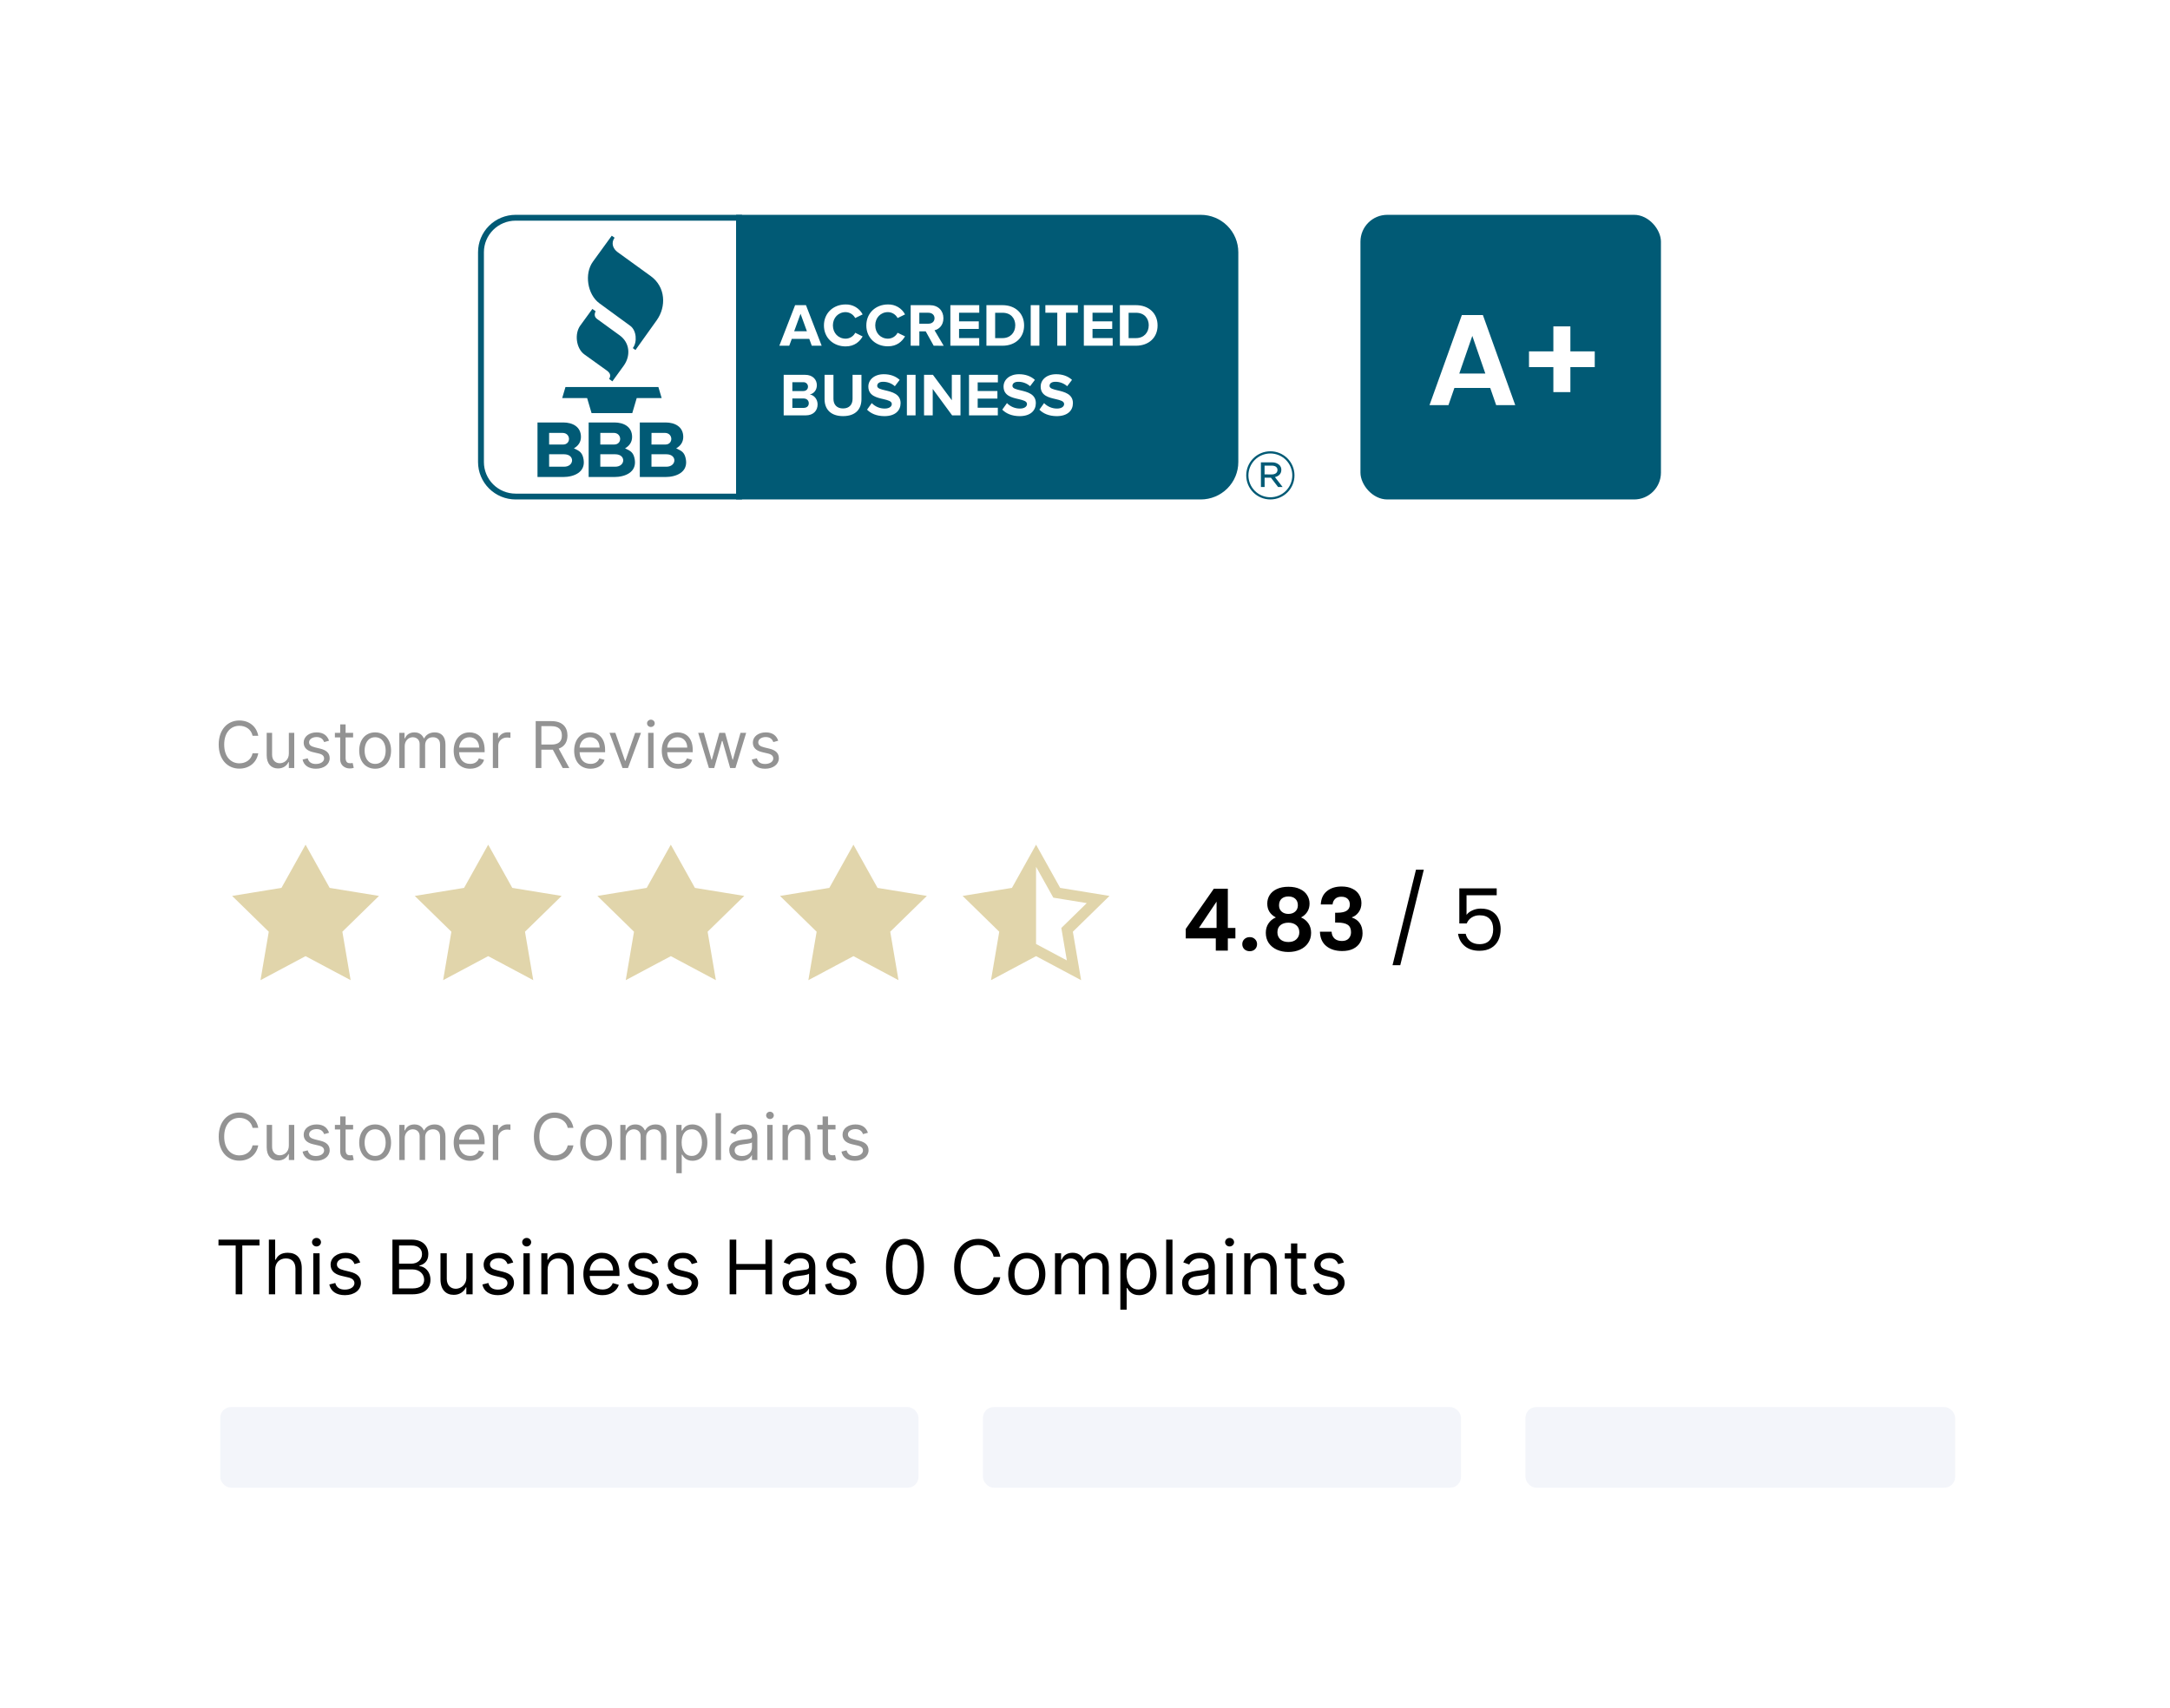 <svg width="404" height="318" viewBox="0 0 404 318" fill="none" xmlns="http://www.w3.org/2000/svg"><path fill="#fff" d="M0 0H404V318H0z"/><g clip-path="url(#clip0)"><path d="M229.997 86.04V46.959C229.997 45.257 229.318 43.625 228.11 42.422C226.902 41.219 225.263 40.543 223.554 40.543H137.592V92.456H223.554C225.263 92.456 226.902 91.78 228.11 90.577C229.318 89.374 229.997 87.742 229.997 86.04Z" fill="#015A75"/><path d="M223.554 93H137.048V40H223.554C225.407 40.002 227.183 40.736 228.494 42.041C229.804 43.345 230.541 45.114 230.543 46.959V86.041C230.541 87.886 229.804 89.655 228.494 90.959C227.183 92.264 225.407 92.998 223.554 93ZM138.14 91.913H223.554C225.118 91.911 226.617 91.292 227.722 90.191C228.828 89.09 229.45 87.598 229.451 86.041V46.959C229.45 45.402 228.828 43.91 227.722 42.809C226.617 41.708 225.118 41.089 223.554 41.087H138.14V91.913Z" fill="#015A75"/><path fill-rule="evenodd" clip-rule="evenodd" d="M110.287 57.519L108.04 60.607C106.913 62.153 107.262 64.891 108.8 65.997L112.969 68.993C113.684 69.507 113.74 70.022 113.401 70.56L114.007 71.008L116.118 68.097C117.423 66.298 117.309 63.85 115.374 62.447L111.168 59.396C110.666 59.03 110.612 58.521 110.891 57.955L110.285 57.525L110.287 57.519ZM113.893 43.889L110.393 48.709C108.751 50.969 109.348 54.823 111.592 56.471L117.346 60.677C118.513 61.529 118.666 63.701 117.816 64.813L118.304 65.178L122.274 59.619C124.056 57.121 123.953 53.432 121.153 51.408L114.997 46.954C114.135 46.337 113.705 45.272 114.423 44.261L113.893 43.889ZM104.669 74.119H109.307L110.134 76.919H117.715L118.542 74.119H123.182L122.574 72.061H105.277L104.669 74.119ZM106.842 83.487C107.657 83.012 108.157 82.314 108.157 81.356C108.157 79.444 106.584 78.663 104.866 78.663H100.068V88.82H104.824C106.855 88.82 109.005 87.937 108.658 85.61C108.451 84.278 107.922 83.963 106.844 83.485L106.842 83.487ZM102.233 80.607H104.731C106.288 80.607 106.344 82.773 104.828 82.773H102.233V80.607ZM105.019 86.901H102.233V84.585H105.019C107.064 84.585 106.937 86.901 105.019 86.901ZM116.366 83.487C117.181 83.012 117.681 82.314 117.681 81.356C117.681 79.444 116.108 78.663 114.39 78.663H109.592V88.82H114.348C116.377 88.82 118.529 87.937 118.182 85.61C117.975 84.278 117.446 83.963 116.368 83.485L116.366 83.487ZM111.766 80.603H114.257C115.814 80.603 115.87 82.769 114.354 82.769H111.764L111.766 80.603ZM114.545 86.899H111.764V84.585H114.543C116.586 84.585 116.461 86.901 114.543 86.901L114.545 86.899ZM127.704 85.612C127.497 84.28 126.968 83.965 125.89 83.487C126.705 83.012 127.205 82.314 127.205 81.356C127.205 79.444 125.632 78.663 123.914 78.663H119.116V88.82H123.872C125.901 88.82 128.053 87.937 127.706 85.61L127.704 85.612ZM121.296 80.605H123.779C125.336 80.605 125.392 82.771 123.876 82.771H121.288L121.296 80.605ZM124.075 86.901H121.288V84.585H124.067C126.11 84.585 125.985 86.901 124.067 86.901H124.075Z" fill="#015A75"/><path d="M151.132 64.373L150.666 63.094H147.414L146.936 64.373H145.094L148.028 56.821H150.052L152.974 64.373H151.132ZM149.041 58.426L147.858 61.675H150.224L149.041 58.426ZM153.396 60.601C153.396 58.28 155.157 56.689 157.432 56.689C158.082 56.671 158.724 56.835 159.285 57.163C159.845 57.49 160.303 57.968 160.604 58.542L159.216 59.221C159.047 58.896 158.793 58.622 158.481 58.428C158.169 58.234 157.81 58.127 157.442 58.118C156.067 58.118 155.066 59.17 155.066 60.588C155.066 62.007 156.067 63.059 157.442 63.059C157.812 63.055 158.173 62.951 158.488 62.757C158.802 62.564 159.058 62.289 159.227 61.962L160.606 62.647C160.06 63.586 159.105 64.5 157.434 64.5C155.168 64.5 153.396 62.923 153.396 60.601ZM161.288 60.601C161.288 58.28 163.05 56.689 165.325 56.689C165.975 56.671 166.616 56.835 167.177 57.163C167.738 57.49 168.195 57.968 168.497 58.542L167.109 59.221C166.939 58.895 166.683 58.62 166.369 58.425C166.055 58.231 165.694 58.125 165.325 58.118C163.95 58.118 162.949 59.17 162.949 60.588C162.949 62.007 163.95 63.059 165.325 63.059C165.694 63.055 166.056 62.951 166.37 62.757C166.684 62.564 166.94 62.289 167.109 61.962L168.497 62.629C167.951 63.568 166.995 64.482 165.325 64.482C163.052 64.5 161.288 62.923 161.288 60.601ZM173.831 64.373L172.343 61.696H171.16V64.373H169.545V56.821H173.093C174.673 56.821 175.641 57.85 175.641 59.254C175.641 60.59 174.799 61.313 173.986 61.496L175.692 64.379L173.831 64.373ZM173.984 59.254C173.984 58.62 173.496 58.235 172.847 58.235H171.154V60.273H172.847C173.503 60.273 173.984 59.888 173.984 59.254ZM176.937 64.373V56.821H182.313V58.235H178.552V59.831H182.224V61.245H178.552V62.954H182.305V64.368L176.937 64.373ZM183.647 64.373V56.821H186.637C189.013 56.821 190.663 58.326 190.663 60.603C190.663 62.88 189.009 64.373 186.637 64.373H183.647ZM189.023 60.603C189.023 59.267 188.196 58.237 186.647 58.237H185.272V62.956H186.647C188.138 62.956 189.015 61.881 189.015 60.601L189.023 60.603ZM191.893 64.373V56.821H193.508V64.373H191.893ZM196.839 64.373V58.235H194.62V56.821H200.671V58.235H198.464V64.373H196.839ZM201.785 64.373V56.821H207.161V58.235H203.4V59.831H207.068V61.245H203.4V62.954H207.153V64.368L201.785 64.373ZM208.495 64.373V56.821H211.485C213.861 56.821 215.511 58.326 215.511 60.603C215.511 62.88 213.857 64.373 211.485 64.373H208.495ZM213.871 60.603C213.871 59.267 213.044 58.237 211.495 58.237H210.12V62.956H211.495C212.988 62.956 213.863 61.881 213.863 60.601L213.871 60.603ZM145.902 77.344V69.792H149.893C151.34 69.792 152.077 70.708 152.077 71.717C152.077 72.668 151.485 73.302 150.77 73.448C151.576 73.572 152.217 74.354 152.217 75.301C152.217 76.434 151.456 77.34 150.011 77.34L145.902 77.344ZM150.429 71.99C150.429 71.877 150.406 71.765 150.36 71.661C150.315 71.557 150.249 71.463 150.165 71.386C150.082 71.309 149.984 71.249 149.876 71.212C149.769 71.174 149.655 71.159 149.541 71.167H147.517V72.814H149.541C150.085 72.814 150.426 72.474 150.426 71.999L150.429 71.99ZM150.575 75.079C150.575 74.603 150.234 74.196 149.597 74.196H147.517V75.95H149.597C150.205 75.95 150.575 75.618 150.575 75.079ZM153.514 74.332V69.792H155.168V74.276C155.168 75.328 155.788 76.053 156.952 76.053C158.116 76.053 158.726 75.328 158.726 74.276V69.792H160.381V74.321C160.381 76.201 159.266 77.48 156.958 77.48C154.651 77.48 153.514 76.189 153.514 74.332ZM161.425 76.279L162.299 75.056C162.611 75.38 162.985 75.637 163.4 75.812C163.814 75.987 164.26 76.077 164.71 76.075C165.598 76.075 166.03 75.664 166.03 75.237C166.03 74.683 165.325 74.525 164.495 74.321C163.255 74.039 161.665 73.704 161.665 71.978C161.665 70.722 162.756 69.68 164.541 69.68C165.746 69.68 166.747 70.043 167.498 70.733L166.598 71.912C165.992 71.373 165.205 71.079 164.392 71.089C163.699 71.089 163.313 71.395 163.313 71.846C163.313 72.334 164.005 72.491 164.824 72.684C166.065 72.979 167.667 73.353 167.667 75.062C167.667 76.444 166.679 77.486 164.632 77.486C163.176 77.471 162.13 76.992 161.425 76.279ZM168.84 77.344V69.792H170.455V77.344H168.84ZM177.266 77.344L173.649 72.419V77.344H172.034V69.792H173.689L177.204 74.527V69.792H178.819V77.344H177.266ZM180.405 77.344V69.792H185.781V71.206H182.02V72.802H185.692V74.216H182.02V75.925H185.77V77.34L180.405 77.344ZM186.598 76.279L187.472 75.056C187.784 75.38 188.158 75.637 188.573 75.812C188.987 75.987 189.433 76.077 189.883 76.075C190.77 76.075 191.202 75.664 191.202 75.237C191.202 74.683 190.497 74.525 189.668 74.321C188.428 74.039 186.837 73.704 186.837 71.978C186.837 70.722 187.929 69.68 189.714 69.68C190.919 69.68 191.92 70.043 192.671 70.733L191.777 71.912C191.171 71.373 190.384 71.08 189.571 71.089C188.878 71.089 188.492 71.395 188.492 71.846C188.492 72.334 189.186 72.491 190.003 72.684C191.244 72.979 192.846 73.353 192.846 75.062C192.846 76.444 191.858 77.486 189.811 77.486C188.355 77.471 187.309 76.992 186.598 76.279ZM193.508 76.279L194.383 75.056C194.694 75.38 195.069 75.637 195.483 75.812C195.898 75.987 196.343 76.077 196.794 76.075C197.681 76.075 198.113 75.664 198.113 75.237C198.113 74.683 197.408 74.525 196.579 74.321C195.338 74.039 193.748 73.704 193.748 71.978C193.748 70.722 194.84 69.68 196.624 69.68C197.83 69.68 198.83 70.043 199.581 70.733L198.681 71.912C198.075 71.373 197.288 71.08 196.475 71.089C195.782 71.089 195.396 71.395 195.396 71.846C195.396 72.334 196.091 72.491 196.907 72.684C198.148 72.979 199.75 73.353 199.75 75.062C199.75 76.444 198.762 77.486 196.715 77.486C195.257 77.471 194.211 76.992 193.508 76.279Z" fill="#fff"/><path d="M232.018 88.538V88.514C232.014 87.328 232.484 86.189 233.324 85.348C234.164 84.507 235.305 84.033 236.496 84.029C237.688 84.026 238.831 84.494 239.676 85.331C240.52 86.167 240.997 87.303 241 88.489V88.514C241.003 89.7 240.533 90.838 239.693 91.679C238.853 92.52 237.712 92.995 236.521 92.998C235.33 93.001 234.186 92.533 233.342 91.697C232.497 90.861 232.021 89.724 232.018 88.538ZM240.591 88.514V88.489C240.589 87.955 240.482 87.427 240.275 86.935C240.069 86.442 239.766 85.995 239.386 85.619C239.006 85.243 238.555 84.945 238.059 84.742C237.564 84.539 237.032 84.435 236.496 84.437C235.96 84.439 235.43 84.545 234.935 84.751C234.441 84.957 233.992 85.258 233.614 85.636C233.236 86.015 232.937 86.464 232.733 86.957C232.529 87.451 232.426 87.98 232.427 88.514V88.538C232.429 89.072 232.536 89.6 232.743 90.093C232.949 90.585 233.251 91.032 233.631 91.409C234.012 91.785 234.462 92.083 234.958 92.286C235.454 92.488 235.985 92.592 236.521 92.59C237.057 92.589 237.588 92.482 238.082 92.276C238.577 92.07 239.026 91.77 239.404 91.391C239.782 91.013 240.081 90.564 240.285 90.07C240.488 89.576 240.592 89.047 240.591 88.514ZM234.747 86.092H236.815C237.316 86.069 237.805 86.242 238.18 86.574C238.3 86.689 238.395 86.827 238.459 86.98C238.523 87.133 238.554 87.298 238.552 87.464V87.488C238.552 88.23 238.056 88.674 237.361 88.835L238.788 90.675H237.944L236.616 88.946H235.438V90.675H234.755L234.747 86.092ZM236.745 88.341C237.39 88.341 237.836 88.044 237.836 87.517V87.493C237.836 87.011 237.439 86.702 236.782 86.702H235.429V88.332L236.745 88.341ZM138.14 93H95.989C94.136 92.998 92.36 92.264 91.049 90.959C89.739 89.655 89.002 87.886 89 86.041V46.959C89.002 45.114 89.739 43.345 91.049 42.041C92.36 40.736 94.136 40.002 95.989 40H138.14V93ZM95.989 41.087C94.425 41.089 92.926 41.708 91.821 42.809C90.715 43.91 90.093 45.402 90.092 46.959V86.041C90.093 87.598 90.715 89.09 91.821 90.191C92.926 91.292 94.425 91.911 95.989 91.913H137.048V41.087H95.989Z" fill="#015A75"/></g><rect x="253.282" y="40" width="55.944" height="53" rx="5" fill="#015A75"/><path d="M277.443 72.24H270.771L269.667 75.432H266.139L272.163 58.656H276.075L282.099 75.432H278.547L277.443 72.24zM276.531 69.552L274.107 62.544 271.683 69.552H276.531zM296.902 68.352H292.366V73.008H289.198V68.352H284.662V65.424H289.198V60.768H292.366V65.424H296.902V68.352z" fill="#fff"/><path d="M220.752 174.73V172.97L225.984 165.482H228.592V172.778H230V174.73H228.592V177.002H226.352V174.73H220.752zM226.496 167.882L223.216 172.778H226.496V167.882zM232.674 177.114C232.269 177.114 231.933 176.991 231.666 176.746 231.41 176.49 231.282 176.175 231.282 175.802 231.282 175.428 231.41 175.119 231.666 174.874 231.933 174.618 232.269 174.49 232.674 174.49 233.069 174.49 233.394 174.618 233.65 174.874 233.906 175.119 234.034 175.428 234.034 175.802 234.034 176.175 233.906 176.49 233.65 176.746 233.394 176.991 233.069 177.114 232.674 177.114zM237.534 170.826C236.468 170.271 235.934 169.412 235.934 168.25 235.934 167.674 236.078 167.151 236.366 166.682 236.665 166.202 237.108 165.823 237.694 165.546 238.292 165.258 239.017 165.114 239.87 165.114 240.724 165.114 241.444 165.258 242.03 165.546 242.628 165.823 243.07 166.202 243.358 166.682 243.657 167.151 243.806 167.674 243.806 168.25 243.806 168.836 243.662 169.354 243.374 169.802 243.086 170.239 242.702 170.58 242.222 170.826 242.809 171.082 243.268 171.455 243.598 171.946 243.929 172.436 244.094 173.018 244.094 173.69 244.094 174.415 243.908 175.05 243.534 175.594 243.172 176.127 242.67 176.538 242.03 176.826 241.39 177.114 240.67 177.258 239.87 177.258 239.07 177.258 238.35 177.114 237.71 176.826 237.081 176.538 236.58 176.127 236.206 175.594 235.844 175.05 235.662 174.415 235.662 173.69 235.662 173.018 235.828 172.436 236.158 171.946 236.489 171.444 236.948 171.071 237.534 170.826zM241.63 168.57C241.63 168.047 241.47 167.642 241.15 167.354 240.841 167.066 240.414 166.922 239.87 166.922 239.337 166.922 238.91 167.066 238.59 167.354 238.281 167.642 238.126 168.052 238.126 168.586 238.126 169.066 238.286 169.45 238.606 169.738 238.937 170.026 239.358 170.17 239.87 170.17 240.382 170.17 240.804 170.026 241.134 169.738 241.465 169.439 241.63 169.05 241.63 168.57zM239.87 171.802C239.262 171.802 238.766 171.956 238.382 172.266 238.009 172.575 237.822 173.018 237.822 173.594 237.822 174.127 238.004 174.564 238.366 174.906 238.74 175.236 239.241 175.402 239.87 175.402 240.5 175.402 240.996 175.231 241.358 174.89 241.721 174.548 241.902 174.116 241.902 173.594 241.902 173.028 241.716 172.591 241.342 172.282 240.969 171.962 240.478 171.802 239.87 171.802zM245.896 168.41C245.949 167.343 246.322 166.522 247.016 165.946 247.72 165.359 248.642 165.066 249.784 165.066 250.562 165.066 251.229 165.204 251.784 165.482 252.338 165.748 252.754 166.116 253.032 166.586 253.32 167.044 253.464 167.567 253.464 168.154 253.464 168.826 253.288 169.396 252.936 169.866 252.594 170.324 252.184 170.634 251.704 170.794V170.858C252.322 171.05 252.802 171.391 253.144 171.882 253.496 172.372 253.672 173.002 253.672 173.77 253.672 174.41 253.522 174.98 253.224 175.482 252.936 175.983 252.504 176.378 251.928 176.666 251.362 176.943 250.68 177.082 249.88 177.082 248.674 177.082 247.693 176.778 246.936 176.17 246.178 175.562 245.778 174.666 245.736 173.482H247.912C247.933 174.004 248.109 174.426 248.44 174.746 248.781 175.055 249.245 175.21 249.832 175.21 250.376 175.21 250.792 175.06 251.08 174.762 251.378 174.452 251.528 174.058 251.528 173.578 251.528 172.938 251.325 172.479 250.92 172.202 250.514 171.924 249.885 171.786 249.032 171.786H248.568V169.946H249.032C250.546 169.946 251.304 169.439 251.304 168.426 251.304 167.967 251.165 167.61 250.888 167.354 250.621 167.098 250.232 166.97 249.72 166.97 249.218 166.97 248.829 167.108 248.552 167.386 248.285 167.652 248.13 167.994 248.088 168.41H245.896zM265.078 161.93L260.694 179.722H259.254L263.622 161.93H265.078zM278.649 166.698H273.033V170.346C273.279 170.004 273.641 169.727 274.121 169.514 274.601 169.29 275.119 169.178 275.673 169.178 276.559 169.178 277.279 169.364 277.833 169.738 278.388 170.1 278.783 170.575 279.017 171.162 279.263 171.738 279.385 172.351 279.385 173.002 279.385 173.77 279.241 174.458 278.953 175.066 278.665 175.674 278.223 176.154 277.625 176.506 277.039 176.858 276.308 177.034 275.433 177.034 274.313 177.034 273.407 176.746 272.713 176.17 272.02 175.594 271.599 174.826 271.449 173.866H272.873C273.012 174.474 273.305 174.948 273.753 175.29 274.201 175.631 274.767 175.802 275.449 175.802 276.292 175.802 276.927 175.551 277.353 175.05 277.78 174.538 277.993 173.866 277.993 173.034 277.993 172.202 277.78 171.562 277.353 171.114 276.927 170.655 276.297 170.426 275.465 170.426 274.9 170.426 274.404 170.564 273.977 170.842 273.561 171.108 273.257 171.476 273.065 171.946H271.689V165.418H278.649V166.698z" fill="#000"/><path d="M48.08 137C47.756 135.21 46.324 134.153 44.568 134.153 42.335 134.153 40.716 135.875 40.716 138.636 40.716 141.398 42.335 143.119 44.568 143.119 46.324 143.119 47.756 142.062 48.08 140.273H47.023C46.767 141.483 45.727 142.131 44.568 142.131 42.983 142.131 41.739 140.903 41.739 138.636 41.739 136.369 42.983 135.142 44.568 135.142 45.727 135.142 46.767 135.79 47.023 137H48.08zM53.776 140.324C53.776 141.551 52.838 142.114 52.088 142.114 51.253 142.114 50.657 141.5 50.657 140.545V136.455H49.651V140.614C49.651 142.284 50.537 143.085 51.764 143.085 52.753 143.085 53.401 142.557 53.708 141.892H53.776V143H54.782V136.455H53.776V140.324zM61.26 137.92C60.944 136.991 60.237 136.369 58.942 136.369 57.561 136.369 56.538 137.153 56.538 138.261 56.538 139.165 57.075 139.77 58.277 140.051L59.368 140.307C60.028 140.46 60.339 140.776 60.339 141.227 60.339 141.79 59.743 142.25 58.805 142.25 57.983 142.25 57.467 141.896 57.288 141.193L56.334 141.432C56.568 142.544 57.484 143.136 58.822 143.136 60.344 143.136 61.379 142.305 61.379 141.176 61.379 140.264 60.808 139.689 59.641 139.403L58.669 139.165C57.893 138.973 57.544 138.713 57.544 138.21 57.544 137.648 58.141 137.239 58.942 137.239 59.819 137.239 60.182 137.724 60.356 138.176L61.26 137.92zM65.74 136.455H64.342V134.886H63.336V136.455H62.348V137.307H63.336V141.398C63.336 142.54 64.257 143.085 65.109 143.085 65.484 143.085 65.723 143.017 65.859 142.966L65.654 142.062C65.569 142.08 65.433 142.114 65.211 142.114 64.768 142.114 64.342 141.977 64.342 141.125V137.307H65.74V136.455zM69.841 143.136C71.614 143.136 72.807 141.79 72.807 139.761 72.807 137.716 71.614 136.369 69.841 136.369 68.068 136.369 66.875 137.716 66.875 139.761 66.875 141.79 68.068 143.136 69.841 143.136zM69.841 142.233C68.495 142.233 67.881 141.074 67.881 139.761 67.881 138.449 68.495 137.273 69.841 137.273 71.188 137.273 71.801 138.449 71.801 139.761 71.801 141.074 71.188 142.233 69.841 142.233zM74.342 143H75.348V138.909C75.348 137.95 76.047 137.273 76.831 137.273 77.594 137.273 78.126 137.771 78.126 138.517V143H79.149V138.739C79.149 137.895 79.677 137.273 80.598 137.273 81.314 137.273 81.927 137.652 81.927 138.619V143H82.933V138.619C82.933 137.081 82.106 136.369 80.939 136.369 80.001 136.369 79.315 136.8 78.979 137.477H78.91C78.587 136.778 78.016 136.369 77.155 136.369 76.302 136.369 75.672 136.778 75.399 137.477H75.314V136.455H74.342V143zM87.516 143.136C88.846 143.136 89.817 142.472 90.124 141.483L89.153 141.21C88.897 141.892 88.305 142.233 87.516 142.233 86.336 142.233 85.522 141.47 85.475 140.068H90.227V139.642C90.227 137.205 88.778 136.369 87.414 136.369 85.641 136.369 84.465 137.767 84.465 139.778 84.465 141.79 85.624 143.136 87.516 143.136zM85.475 139.199C85.543 138.18 86.263 137.273 87.414 137.273 88.505 137.273 89.204 138.091 89.204 139.199H85.475zM91.756 143H92.762V138.858C92.762 137.972 93.461 137.324 94.415 137.324 94.684 137.324 94.961 137.375 95.029 137.392V136.369C94.914 136.361 94.65 136.352 94.501 136.352 93.716 136.352 93.035 136.795 92.796 137.443H92.728V136.455H91.756V143zM99.733 143H100.789V139.591H102.698C102.775 139.591 102.848 139.591 102.92 139.587L104.761 143H105.988L104.015 139.395C105.127 139.016 105.647 138.108 105.647 136.949 105.647 135.406 104.727 134.273 102.681 134.273H99.733V143zM100.789 138.636V135.21H102.647C104.062 135.21 104.608 135.901 104.608 136.949 104.608 137.997 104.062 138.636 102.664 138.636H100.789zM109.946 143.136C111.275 143.136 112.247 142.472 112.554 141.483L111.582 141.21C111.327 141.892 110.734 142.233 109.946 142.233 108.766 142.233 107.952 141.47 107.905 140.068H112.656V139.642C112.656 137.205 111.207 136.369 109.844 136.369 108.071 136.369 106.895 137.767 106.895 139.778 106.895 141.79 108.054 143.136 109.946 143.136zM107.905 139.199C107.973 138.18 108.693 137.273 109.844 137.273 110.935 137.273 111.633 138.091 111.633 139.199H107.905zM119.339 136.455H118.248L116.441 141.67H116.373L114.566 136.455H113.475L115.896 143H116.919L119.339 136.455zM120.666 143H121.672V136.455H120.666V143zM121.178 135.364C121.57 135.364 121.894 135.057 121.894 134.682 121.894 134.307 121.57 134 121.178 134 120.786 134 120.462 134.307 120.462 134.682 120.462 135.057 120.786 135.364 121.178 135.364zM126.258 143.136C127.588 143.136 128.56 142.472 128.866 141.483L127.895 141.21C127.639 141.892 127.047 142.233 126.258 142.233 125.078 142.233 124.264 141.47 124.217 140.068H128.969V139.642C128.969 137.205 127.52 136.369 126.156 136.369 124.383 136.369 123.207 137.767 123.207 139.778 123.207 141.79 124.366 143.136 126.258 143.136zM124.217 139.199C124.285 138.18 125.006 137.273 126.156 137.273 127.247 137.273 127.946 138.091 127.946 139.199H124.217zM131.981 143H132.97L134.402 137.972H134.504L135.936 143H136.925L138.919 136.455H137.862L136.447 141.449H136.379L134.998 136.455H133.925L132.527 141.466H132.459L131.044 136.455H129.987L131.981 143zM144.885 137.92C144.57 136.991 143.862 136.369 142.567 136.369 141.186 136.369 140.163 137.153 140.163 138.261 140.163 139.165 140.7 139.77 141.902 140.051L142.993 140.307C143.653 140.46 143.964 140.776 143.964 141.227 143.964 141.79 143.368 142.25 142.43 142.25 141.608 142.25 141.092 141.896 140.913 141.193L139.959 141.432C140.193 142.544 141.109 143.136 142.447 143.136 143.969 143.136 145.004 142.305 145.004 141.176 145.004 140.264 144.433 139.689 143.266 139.403L142.294 139.165C141.518 138.973 141.169 138.713 141.169 138.21 141.169 137.648 141.766 137.239 142.567 137.239 143.445 137.239 143.807 137.724 143.981 138.176L144.885 137.92zM48.08 210C47.756 208.21 46.324 207.153 44.568 207.153 42.335 207.153 40.716 208.875 40.716 211.636 40.716 214.398 42.335 216.119 44.568 216.119 46.324 216.119 47.756 215.062 48.08 213.273H47.023C46.767 214.483 45.727 215.131 44.568 215.131 42.983 215.131 41.739 213.903 41.739 211.636 41.739 209.369 42.983 208.142 44.568 208.142 45.727 208.142 46.767 208.79 47.023 210H48.08zM53.776 213.324C53.776 214.551 52.838 215.114 52.088 215.114 51.253 215.114 50.657 214.5 50.657 213.545V209.455H49.651V213.614C49.651 215.284 50.537 216.085 51.764 216.085 52.753 216.085 53.401 215.557 53.708 214.892H53.776V216H54.782V209.455H53.776V213.324zM61.26 210.92C60.944 209.991 60.237 209.369 58.942 209.369 57.561 209.369 56.538 210.153 56.538 211.261 56.538 212.165 57.075 212.77 58.277 213.051L59.368 213.307C60.028 213.46 60.339 213.776 60.339 214.227 60.339 214.79 59.743 215.25 58.805 215.25 57.983 215.25 57.467 214.896 57.288 214.193L56.334 214.432C56.568 215.544 57.484 216.136 58.822 216.136 60.344 216.136 61.379 215.305 61.379 214.176 61.379 213.264 60.808 212.689 59.641 212.403L58.669 212.165C57.893 211.973 57.544 211.713 57.544 211.21 57.544 210.648 58.141 210.239 58.942 210.239 59.819 210.239 60.182 210.724 60.356 211.176L61.26 210.92zM65.74 209.455H64.342V207.886H63.336V209.455H62.348V210.307H63.336V214.398C63.336 215.54 64.257 216.085 65.109 216.085 65.484 216.085 65.723 216.017 65.859 215.966L65.654 215.062C65.569 215.08 65.433 215.114 65.211 215.114 64.768 215.114 64.342 214.977 64.342 214.125V210.307H65.74V209.455zM69.841 216.136C71.614 216.136 72.807 214.79 72.807 212.761 72.807 210.716 71.614 209.369 69.841 209.369 68.068 209.369 66.875 210.716 66.875 212.761 66.875 214.79 68.068 216.136 69.841 216.136zM69.841 215.233C68.495 215.233 67.881 214.074 67.881 212.761 67.881 211.449 68.495 210.273 69.841 210.273 71.188 210.273 71.801 211.449 71.801 212.761 71.801 214.074 71.188 215.233 69.841 215.233zM74.342 216H75.348V211.909C75.348 210.95 76.047 210.273 76.831 210.273 77.594 210.273 78.126 210.771 78.126 211.517V216H79.149V211.739C79.149 210.895 79.677 210.273 80.598 210.273 81.314 210.273 81.927 210.652 81.927 211.619V216H82.933V211.619C82.933 210.081 82.106 209.369 80.939 209.369 80.001 209.369 79.315 209.8 78.979 210.477H78.91C78.587 209.778 78.016 209.369 77.155 209.369 76.302 209.369 75.672 209.778 75.399 210.477H75.314V209.455H74.342V216zM87.516 216.136C88.846 216.136 89.817 215.472 90.124 214.483L89.153 214.21C88.897 214.892 88.305 215.233 87.516 215.233 86.336 215.233 85.522 214.47 85.475 213.068H90.227V212.642C90.227 210.205 88.778 209.369 87.414 209.369 85.641 209.369 84.465 210.767 84.465 212.778 84.465 214.79 85.624 216.136 87.516 216.136zM85.475 212.199C85.543 211.18 86.263 210.273 87.414 210.273 88.505 210.273 89.204 211.091 89.204 212.199H85.475zM91.756 216H92.762V211.858C92.762 210.972 93.461 210.324 94.415 210.324 94.684 210.324 94.961 210.375 95.029 210.392V209.369C94.914 209.361 94.65 209.352 94.501 209.352 93.716 209.352 93.035 209.795 92.796 210.443H92.728V209.455H91.756V216zM106.755 210C106.431 208.21 105 207.153 103.244 207.153 101.011 207.153 99.392 208.875 99.392 211.636 99.392 214.398 101.011 216.119 103.244 216.119 105 216.119 106.431 215.062 106.755 213.273H105.698C105.443 214.483 104.403 215.131 103.244 215.131 101.659 215.131 100.414 213.903 100.414 211.636 100.414 209.369 101.659 208.142 103.244 208.142 104.403 208.142 105.443 208.79 105.698 210H106.755zM110.986 216.136C112.758 216.136 113.952 214.79 113.952 212.761 113.952 210.716 112.758 209.369 110.986 209.369 109.213 209.369 108.02 210.716 108.02 212.761 108.02 214.79 109.213 216.136 110.986 216.136zM110.986 215.233C109.639 215.233 109.025 214.074 109.025 212.761 109.025 211.449 109.639 210.273 110.986 210.273 112.332 210.273 112.946 211.449 112.946 212.761 112.946 214.074 112.332 215.233 110.986 215.233zM115.487 216H116.492V211.909C116.492 210.95 117.191 210.273 117.975 210.273 118.738 210.273 119.271 210.771 119.271 211.517V216H120.294V211.739C120.294 210.895 120.822 210.273 121.742 210.273 122.458 210.273 123.072 210.652 123.072 211.619V216H124.078V211.619C124.078 210.081 123.251 209.369 122.083 209.369 121.146 209.369 120.46 209.8 120.123 210.477H120.055C119.731 209.778 119.16 209.369 118.299 209.369 117.447 209.369 116.816 209.778 116.544 210.477H116.458V209.455H115.487V216zM125.916 218.455H126.922V214.994H127.007C127.229 215.352 127.655 216.136 128.916 216.136 130.553 216.136 131.695 214.824 131.695 212.744 131.695 210.682 130.553 209.369 128.899 209.369 127.621 209.369 127.229 210.153 127.007 210.494H126.888V209.455H125.916V218.455zM126.905 212.727C126.905 211.261 127.553 210.273 128.78 210.273 130.059 210.273 130.689 211.347 130.689 212.727 130.689 214.125 130.041 215.233 128.78 215.233 127.57 215.233 126.905 214.21 126.905 212.727zM134.235 207.273H133.229V216H134.235V207.273zM138.003 216.153C139.145 216.153 139.741 215.54 139.946 215.114H139.997V216H141.003V211.688C141.003 209.608 139.418 209.369 138.582 209.369 137.594 209.369 136.469 209.71 135.957 210.903L136.912 211.244C137.133 210.767 137.658 210.256 138.616 210.256 139.541 210.256 139.997 210.746 139.997 211.585V211.619C139.997 212.105 139.503 212.062 138.31 212.216 137.095 212.374 135.77 212.642 135.77 214.142 135.77 215.42 136.758 216.153 138.003 216.153zM138.156 215.25C137.355 215.25 136.775 214.892 136.775 214.193 136.775 213.426 137.474 213.187 138.258 213.085 138.685 213.034 139.827 212.915 139.997 212.71V213.631C139.997 214.449 139.349 215.25 138.156 215.25zM142.838 216H143.844V209.455H142.838V216zM143.35 208.364C143.742 208.364 144.066 208.057 144.066 207.682 144.066 207.307 143.742 207 143.35 207 142.958 207 142.634 207.307 142.634 207.682 142.634 208.057 142.958 208.364 143.35 208.364zM146.692 212.062C146.692 210.92 147.399 210.273 148.362 210.273 149.295 210.273 149.862 210.882 149.862 211.909V216H150.868V211.841C150.868 210.17 149.977 209.369 148.652 209.369 147.663 209.369 147.05 209.812 146.743 210.477H146.658V209.455H145.686V216H146.692V212.062zM155.552 209.455H154.154V207.886H153.149V209.455H152.16V210.307H153.149V214.398C153.149 215.54 154.069 216.085 154.921 216.085 155.296 216.085 155.535 216.017 155.671 215.966L155.467 215.062C155.382 215.08 155.245 215.114 155.024 215.114 154.581 215.114 154.154 214.977 154.154 214.125V210.307H155.552V209.455zM161.584 210.92C161.269 209.991 160.561 209.369 159.266 209.369 157.885 209.369 156.862 210.153 156.862 211.261 156.862 212.165 157.399 212.77 158.601 213.051L159.692 213.307C160.353 213.46 160.664 213.776 160.664 214.227 160.664 214.79 160.067 215.25 159.13 215.25 158.307 215.25 157.791 214.896 157.612 214.193L156.658 214.432C156.892 215.544 157.809 216.136 159.147 216.136 160.668 216.136 161.703 215.305 161.703 214.176 161.703 213.264 161.132 212.689 159.965 212.403L158.993 212.165C158.218 211.973 157.868 211.713 157.868 211.21 157.868 210.648 158.465 210.239 159.266 210.239 160.144 210.239 160.506 210.724 160.681 211.176L161.584 210.92z" fill="#939393"/><path d="M40.676 231.912H43.877V241H45.11V231.912H48.312V230.818H40.676V231.912zM51.229 236.406C51.229 235.074 52.079 234.318 53.238 234.318 54.341 234.318 55.008 235.014 55.008 236.227V241H56.181V236.148C56.181 234.184 55.137 233.264 53.576 233.264 52.373 233.264 51.687 233.766 51.329 234.557H51.229V230.818H50.056V241H51.229V236.406zM58.327 241H59.501V233.364H58.327V241zM58.924 232.091C59.381 232.091 59.759 231.733 59.759 231.295 59.759 230.858 59.381 230.5 58.924 230.5 58.467 230.5 58.089 230.858 58.089 231.295 58.089 231.733 58.467 232.091 58.924 232.091zM67.059 235.074C66.691 233.99 65.866 233.264 64.354 233.264 62.743 233.264 61.55 234.179 61.55 235.472 61.55 236.526 62.177 237.232 63.579 237.56L64.851 237.858C65.622 238.037 65.985 238.405 65.985 238.932 65.985 239.588 65.289 240.125 64.195 240.125 63.236 240.125 62.634 239.712 62.425 238.892L61.312 239.17C61.585 240.468 62.654 241.159 64.215 241.159 65.99 241.159 67.198 240.19 67.198 238.872 67.198 237.808 66.532 237.137 65.17 236.804L64.036 236.526C63.131 236.302 62.724 235.999 62.724 235.412 62.724 234.756 63.42 234.278 64.354 234.278 65.378 234.278 65.801 234.845 66.005 235.372L67.059 235.074zM73.061 241H76.74C79.146 241 80.14 239.827 80.14 238.295 80.14 236.685 79.027 235.81 78.092 235.75V235.651C78.967 235.412 79.743 234.835 79.743 233.523 79.743 232.031 78.748 230.818 76.62 230.818H73.061V241zM74.294 239.906V236.366H76.799C78.132 236.366 78.967 237.261 78.967 238.295 78.967 239.19 78.35 239.906 76.74 239.906H74.294zM74.294 235.293V231.912H76.62C77.973 231.912 78.569 232.628 78.569 233.523 78.569 234.597 77.694 235.293 76.581 235.293H74.294zM86.82 237.878C86.82 239.31 85.726 239.966 84.851 239.966 83.876 239.966 83.18 239.25 83.18 238.136V233.364H82.007V238.216C82.007 240.165 83.041 241.099 84.473 241.099 85.626 241.099 86.382 240.483 86.74 239.707H86.82V241H87.993V233.364H86.82V237.878zM95.551 235.074C95.183 233.99 94.358 233.264 92.846 233.264 91.236 233.264 90.042 234.179 90.042 235.472 90.042 236.526 90.669 237.232 92.071 237.56L93.344 237.858C94.114 238.037 94.477 238.405 94.477 238.932 94.477 239.588 93.781 240.125 92.687 240.125 91.728 240.125 91.126 239.712 90.917 238.892L89.804 239.17C90.077 240.468 91.146 241.159 92.707 241.159 94.482 241.159 95.69 240.19 95.69 238.872 95.69 237.808 95.024 237.137 93.662 236.804L92.528 236.526C91.623 236.302 91.216 235.999 91.216 235.412 91.216 234.756 91.912 234.278 92.846 234.278 93.871 234.278 94.293 234.845 94.497 235.372L95.551 235.074zM97.456 241H98.63V233.364H97.456V241zM98.053 232.091C98.51 232.091 98.888 231.733 98.888 231.295 98.888 230.858 98.51 230.5 98.053 230.5 97.596 230.5 97.218 230.858 97.218 231.295 97.218 231.733 97.596 232.091 98.053 232.091zM101.952 236.406C101.952 235.074 102.777 234.318 103.901 234.318 104.99 234.318 105.651 235.029 105.651 236.227V241H106.824V236.148C106.824 234.199 105.785 233.264 104.239 233.264 103.085 233.264 102.369 233.781 102.012 234.557H101.912V233.364H100.779V241H101.952V236.406zM112.17 241.159C113.721 241.159 114.854 240.384 115.212 239.23L114.079 238.912C113.781 239.707 113.089 240.105 112.17 240.105 110.793 240.105 109.843 239.215 109.788 237.58H115.332V237.082C115.332 234.239 113.641 233.264 112.05 233.264 109.982 233.264 108.61 234.895 108.61 237.241 108.61 239.588 109.962 241.159 112.17 241.159zM109.788 236.565C109.868 235.377 110.708 234.318 112.05 234.318 113.323 234.318 114.138 235.273 114.138 236.565H109.788zM122.526 235.074C122.158 233.99 121.332 233.264 119.821 233.264 118.21 233.264 117.017 234.179 117.017 235.472 117.017 236.526 117.643 237.232 119.045 237.56L120.318 237.858C121.089 238.037 121.452 238.405 121.452 238.932 121.452 239.588 120.756 240.125 119.662 240.125 118.702 240.125 118.101 239.712 117.892 238.892L116.778 239.17C117.052 240.468 118.121 241.159 119.682 241.159 121.457 241.159 122.665 240.19 122.665 238.872 122.665 237.808 121.999 237.137 120.636 236.804L119.503 236.526C118.598 236.302 118.19 235.999 118.19 235.412 118.19 234.756 118.886 234.278 119.821 234.278 120.845 234.278 121.268 234.845 121.472 235.372L122.526 235.074zM129.84 235.074C129.472 233.99 128.647 233.264 127.135 233.264 125.525 233.264 124.331 234.179 124.331 235.472 124.331 236.526 124.958 237.232 126.36 237.56L127.633 237.858C128.403 238.037 128.766 238.405 128.766 238.932 128.766 239.588 128.07 240.125 126.976 240.125 126.017 240.125 125.415 239.712 125.206 238.892L124.093 239.17C124.366 240.468 125.435 241.159 126.996 241.159 128.771 241.159 129.979 240.19 129.979 238.872 129.979 237.808 129.313 237.137 127.951 236.804L126.817 236.526C125.912 236.302 125.505 235.999 125.505 235.412 125.505 234.756 126.201 234.278 127.135 234.278 128.16 234.278 128.582 234.845 128.786 235.372L129.84 235.074zM135.842 241H137.075V236.446H142.504V241H143.737V230.818H142.504V235.352H137.075V230.818H135.842V241zM148.293 241.179C149.626 241.179 150.322 240.463 150.56 239.966H150.62V241H151.793V235.969C151.793 233.543 149.944 233.264 148.969 233.264 147.816 233.264 146.504 233.662 145.907 235.054L147.021 235.452C147.279 234.895 147.891 234.298 149.009 234.298 150.088 234.298 150.62 234.87 150.62 235.849V235.889C150.62 236.456 150.043 236.406 148.651 236.585 147.234 236.769 145.688 237.082 145.688 238.832 145.688 240.324 146.842 241.179 148.293 241.179zM148.472 240.125C147.538 240.125 146.862 239.707 146.862 238.892 146.862 237.997 147.677 237.719 148.592 237.599 149.089 237.54 150.421 237.401 150.62 237.162V238.236C150.62 239.19 149.864 240.125 148.472 240.125zM159.344 235.074C158.976 233.99 158.151 233.264 156.639 233.264 155.029 233.264 153.835 234.179 153.835 235.472 153.835 236.526 154.462 237.232 155.864 237.56L157.137 237.858C157.907 238.037 158.27 238.405 158.27 238.932 158.27 239.588 157.574 240.125 156.48 240.125 155.521 240.125 154.919 239.712 154.71 238.892L153.597 239.17C153.87 240.468 154.939 241.159 156.5 241.159 158.275 241.159 159.483 240.19 159.483 238.872 159.483 237.808 158.817 237.137 157.455 236.804L156.321 236.526C155.416 236.302 155.009 235.999 155.009 235.412 155.009 234.756 155.705 234.278 156.639 234.278 157.664 234.278 158.086 234.845 158.29 235.372L159.344 235.074zM168.488 241.139C170.735 241.139 172.028 239.235 172.028 235.909 172.028 232.608 170.715 230.679 168.488 230.679 166.261 230.679 164.948 232.608 164.948 235.909 164.948 239.235 166.241 241.139 168.488 241.139zM168.488 240.045C167.006 240.045 166.141 238.559 166.141 235.909 166.141 233.264 167.016 231.753 168.488 231.753 169.96 231.753 170.835 233.264 170.835 235.909 170.835 238.559 169.969 240.045 168.488 240.045zM186.227 234C185.849 231.912 184.178 230.679 182.13 230.679 179.525 230.679 177.636 232.688 177.636 235.909 177.636 239.131 179.525 241.139 182.13 241.139 184.178 241.139 185.849 239.906 186.227 237.818H184.994C184.695 239.23 183.482 239.986 182.13 239.986 180.281 239.986 178.829 238.554 178.829 235.909 178.829 233.264 180.281 231.832 182.13 231.832 183.482 231.832 184.695 232.588 184.994 234H186.227zM191.162 241.159C193.23 241.159 194.622 239.588 194.622 237.222 194.622 234.835 193.23 233.264 191.162 233.264 189.094 233.264 187.702 234.835 187.702 237.222 187.702 239.588 189.094 241.159 191.162 241.159zM191.162 240.105C189.591 240.105 188.875 238.753 188.875 237.222 188.875 235.69 189.591 234.318 191.162 234.318 192.733 234.318 193.449 235.69 193.449 237.222 193.449 238.753 192.733 240.105 191.162 240.105zM196.413 241H197.587V236.227C197.587 235.109 198.402 234.318 199.317 234.318 200.207 234.318 200.828 234.9 200.828 235.77V241H202.021V236.028C202.021 235.044 202.638 234.318 203.712 234.318 204.547 234.318 205.263 234.761 205.263 235.889V241H206.436V235.889C206.436 234.094 205.472 233.264 204.109 233.264 203.016 233.264 202.215 233.766 201.822 234.557H201.743C201.365 233.741 200.699 233.264 199.695 233.264 198.7 233.264 197.964 233.741 197.646 234.557H197.547V233.364H196.413V241zM208.581 243.864H209.755V239.827H209.854C210.113 240.244 210.61 241.159 212.081 241.159 213.99 241.159 215.323 239.628 215.323 237.202 215.323 234.795 213.99 233.264 212.061 233.264 210.57 233.264 210.113 234.179 209.854 234.577H209.715V233.364H208.581V243.864zM209.735 237.182C209.735 235.472 210.49 234.318 211.922 234.318 213.414 234.318 214.15 235.571 214.15 237.182 214.15 238.812 213.394 240.105 211.922 240.105 210.51 240.105 209.735 238.912 209.735 237.182zM218.286 230.818H217.113V241H218.286V230.818zM222.682 241.179C224.014 241.179 224.71 240.463 224.949 239.966H225.009V241H226.182V235.969C226.182 233.543 224.333 233.264 223.358 233.264 222.205 233.264 220.892 233.662 220.296 235.054L221.409 235.452C221.668 234.895 222.279 234.298 223.398 234.298 224.477 234.298 225.009 234.87 225.009 235.849V235.889C225.009 236.456 224.432 236.406 223.04 236.585 221.623 236.769 220.077 237.082 220.077 238.832 220.077 240.324 221.23 241.179 222.682 241.179zM222.861 240.125C221.926 240.125 221.25 239.707 221.25 238.892 221.25 237.997 222.066 237.719 222.98 237.599 223.477 237.54 224.81 237.401 225.009 237.162V238.236C225.009 239.19 224.253 240.125 222.861 240.125zM228.324 241H229.497V233.364H228.324V241zM228.92 232.091C229.377 232.091 229.755 231.733 229.755 231.295 229.755 230.858 229.377 230.5 228.92 230.5 228.463 230.5 228.085 230.858 228.085 231.295 228.085 231.733 228.463 232.091 228.92 232.091zM232.819 236.406C232.819 235.074 233.644 234.318 234.768 234.318 235.857 234.318 236.518 235.029 236.518 236.227V241H237.691V236.148C237.691 234.199 236.652 233.264 235.106 233.264 233.953 233.264 233.237 233.781 232.879 234.557H232.779V233.364H231.646V241H232.819V236.406zM243.156 233.364H241.526V231.534H240.352V233.364H239.199V234.358H240.352V239.131C240.352 240.463 241.426 241.099 242.42 241.099 242.858 241.099 243.136 241.02 243.295 240.96L243.057 239.906C242.957 239.926 242.798 239.966 242.54 239.966 242.023 239.966 241.526 239.807 241.526 238.812V234.358H243.156V233.364zM250.194 235.074C249.826 233.99 249 233.264 247.489 233.264 245.878 233.264 244.685 234.179 244.685 235.472 244.685 236.526 245.311 237.232 246.713 237.56L247.986 237.858C248.757 238.037 249.12 238.405 249.12 238.932 249.12 239.588 248.424 240.125 247.33 240.125 246.37 240.125 245.769 239.712 245.56 238.892L244.446 239.17C244.72 240.468 245.789 241.159 247.35 241.159 249.125 241.159 250.333 240.19 250.333 238.872 250.333 237.808 249.667 237.137 248.304 236.804L247.171 236.526C246.266 236.302 245.858 235.999 245.858 235.412 245.858 234.756 246.554 234.278 247.489 234.278 248.513 234.278 248.936 234.845 249.14 235.372L250.194 235.074z" fill="#000"/><rect opacity=".05" x="41" y="262" width="130" height="15" rx="2" fill="#032E9B"/><rect opacity=".05" x="183" y="262" width="89" height="15" rx="2" fill="#032E9B"/><rect opacity=".05" x="284" y="262" width="80" height="15" rx="2" fill="#032E9B"/><path d="M192.889 159.332L189.037 166.234L181.333 167.489L187.111 173.136L185.827 180.665L192.889 176.901L199.95 180.665L198.666 173.136L204.444 167.489L196.74 166.234L192.889 159.332Z" stroke="#E1D5AB" stroke-width="2"/><path d="M192.889 159.332L189.037 166.234L181.333 167.489L187.111 173.136L185.827 180.665L192.889 176.901V159.332Z" fill="#E1D5AB"/><path transform="translate(142 154)" fill="#fff" d="M0 0H32V32H0z"/><path d="M158.889 159.332L155.037 166.234L147.333 167.489L153.111 173.136L151.827 180.665L158.889 176.901L165.95 180.665L164.666 173.136L170.444 167.489L162.74 166.234L158.889 159.332Z" fill="#E1D5AB" stroke="#E1D5AB" stroke-width="2"/><path transform="translate(108 154)" fill="#fff" d="M0 0H32V32H0z"/><path d="M124.889 159.332L121.037 166.234L113.333 167.489L119.111 173.136L117.827 180.665L124.889 176.901L131.95 180.665L130.666 173.136L136.444 167.489L128.74 166.234L124.889 159.332Z" fill="#E1D5AB" stroke="#E1D5AB" stroke-width="2"/><path transform="translate(74 154)" fill="#fff" d="M0 0H32V32H0z"/><path d="M90.889 159.332L87.037 166.234L79.333 167.489L85.111 173.136L83.827 180.665L90.889 176.901L97.95 180.665L96.666 173.136L102.444 167.489L94.74 166.234L90.889 159.332Z" fill="#E1D5AB" stroke="#E1D5AB" stroke-width="2"/><path transform="translate(40 154)" fill="#fff" d="M0 0H32V32H0z"/><path d="M56.889 159.332L53.037 166.234L45.333 167.489L51.111 173.136L49.827 180.665L56.889 176.901L63.95 180.665L62.666 173.136L68.444 167.489L60.74 166.234L56.889 159.332Z" fill="#E1D5AB" stroke="#E1D5AB" stroke-width="2"/><defs><clipPath id="clip0"><path fill="#fff" transform="translate(89 40)" d="M0 0H152V53H0z"/></clipPath></defs></svg>